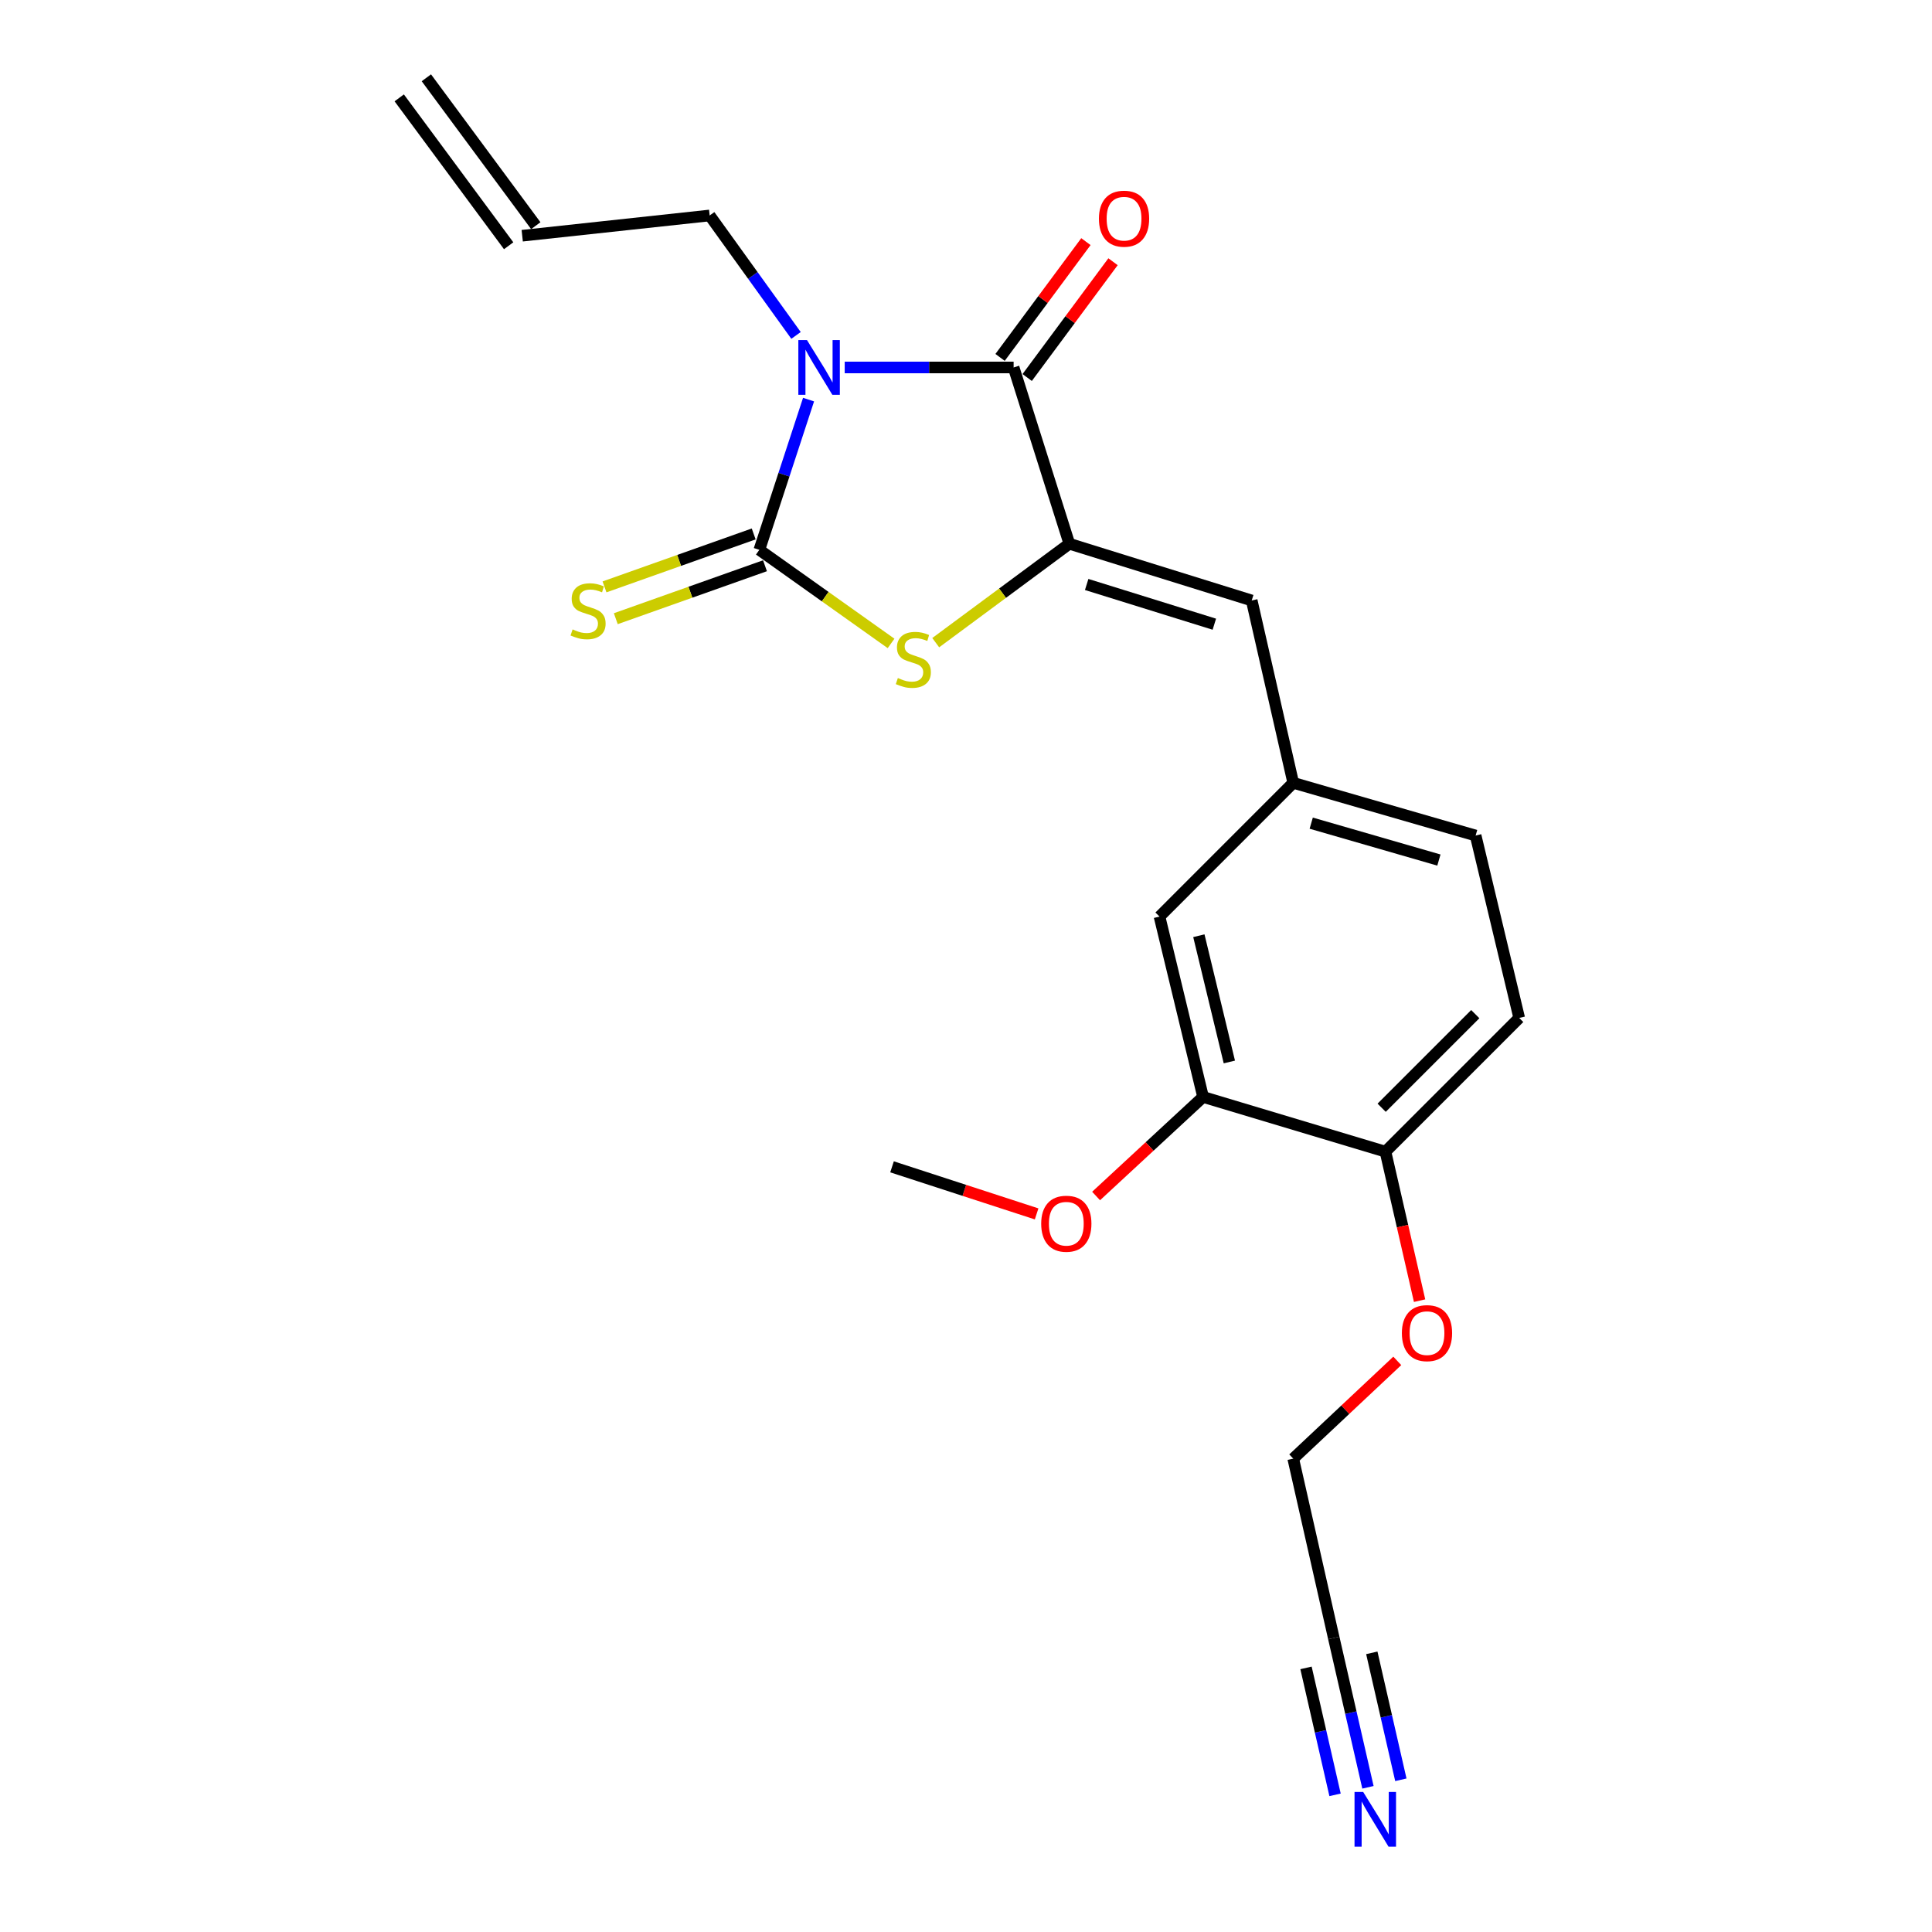 <?xml version='1.0' encoding='iso-8859-1'?>
<svg version='1.1' baseProfile='full'
              xmlns='http://www.w3.org/2000/svg'
                      xmlns:rdkit='http://www.rdkit.org/xml'
                      xmlns:xlink='http://www.w3.org/1999/xlink'
                  xml:space='preserve'
width='1000px' height='1000px' viewBox='0 0 1000 1000'>
<!-- END OF HEADER -->
<rect style='opacity:1.0;fill:#FFFFFF;stroke:none' width='1000' height='1000' x='0' y='0'> </rect>
<path class='bond-0' d='M 418.508,206.839 L 405.77,245.718' style='fill:none;fill-rule:evenodd;stroke:#0000FF;stroke-width:6px;stroke-linecap:butt;stroke-linejoin:miter;stroke-opacity:1' />
<path class='bond-0' d='M 405.77,245.718 L 393.031,284.596' style='fill:none;fill-rule:evenodd;stroke:#000000;stroke-width:6px;stroke-linecap:butt;stroke-linejoin:miter;stroke-opacity:1' />
<path class='bond-1' d='M 437.218,190.195 L 480.935,190.195' style='fill:none;fill-rule:evenodd;stroke:#0000FF;stroke-width:6px;stroke-linecap:butt;stroke-linejoin:miter;stroke-opacity:1' />
<path class='bond-1' d='M 480.935,190.195 L 524.651,190.195' style='fill:none;fill-rule:evenodd;stroke:#000000;stroke-width:6px;stroke-linecap:butt;stroke-linejoin:miter;stroke-opacity:1' />
<path class='bond-13' d='M 412.022,173.612 L 389.672,142.569' style='fill:none;fill-rule:evenodd;stroke:#0000FF;stroke-width:6px;stroke-linecap:butt;stroke-linejoin:miter;stroke-opacity:1' />
<path class='bond-13' d='M 389.672,142.569 L 367.323,111.526' style='fill:none;fill-rule:evenodd;stroke:#000000;stroke-width:6px;stroke-linecap:butt;stroke-linejoin:miter;stroke-opacity:1' />
<path class='bond-3' d='M 393.031,284.596 L 427.123,308.817' style='fill:none;fill-rule:evenodd;stroke:#000000;stroke-width:6px;stroke-linecap:butt;stroke-linejoin:miter;stroke-opacity:1' />
<path class='bond-3' d='M 427.123,308.817 L 461.214,333.037' style='fill:none;fill-rule:evenodd;stroke:#CCCC00;stroke-width:6px;stroke-linecap:butt;stroke-linejoin:miter;stroke-opacity:1' />
<path class='bond-6' d='M 390.11,276.365 L 351.502,290.068' style='fill:none;fill-rule:evenodd;stroke:#000000;stroke-width:6px;stroke-linecap:butt;stroke-linejoin:miter;stroke-opacity:1' />
<path class='bond-6' d='M 351.502,290.068 L 312.895,303.771' style='fill:none;fill-rule:evenodd;stroke:#CCCC00;stroke-width:6px;stroke-linecap:butt;stroke-linejoin:miter;stroke-opacity:1' />
<path class='bond-6' d='M 395.953,292.828 L 357.346,306.531' style='fill:none;fill-rule:evenodd;stroke:#000000;stroke-width:6px;stroke-linecap:butt;stroke-linejoin:miter;stroke-opacity:1' />
<path class='bond-6' d='M 357.346,306.531 L 318.739,320.234' style='fill:none;fill-rule:evenodd;stroke:#CCCC00;stroke-width:6px;stroke-linecap:butt;stroke-linejoin:miter;stroke-opacity:1' />
<path class='bond-2' d='M 524.651,190.195 L 553.494,281.442' style='fill:none;fill-rule:evenodd;stroke:#000000;stroke-width:6px;stroke-linecap:butt;stroke-linejoin:miter;stroke-opacity:1' />
<path class='bond-9' d='M 531.667,195.397 L 553.883,165.433' style='fill:none;fill-rule:evenodd;stroke:#000000;stroke-width:6px;stroke-linecap:butt;stroke-linejoin:miter;stroke-opacity:1' />
<path class='bond-9' d='M 553.883,165.433 L 576.098,135.469' style='fill:none;fill-rule:evenodd;stroke:#FF0000;stroke-width:6px;stroke-linecap:butt;stroke-linejoin:miter;stroke-opacity:1' />
<path class='bond-9' d='M 517.634,184.993 L 539.85,155.029' style='fill:none;fill-rule:evenodd;stroke:#000000;stroke-width:6px;stroke-linecap:butt;stroke-linejoin:miter;stroke-opacity:1' />
<path class='bond-9' d='M 539.85,155.029 L 562.065,125.065' style='fill:none;fill-rule:evenodd;stroke:#FF0000;stroke-width:6px;stroke-linecap:butt;stroke-linejoin:miter;stroke-opacity:1' />
<path class='bond-4' d='M 553.494,281.442 L 647.885,310.809' style='fill:none;fill-rule:evenodd;stroke:#000000;stroke-width:6px;stroke-linecap:butt;stroke-linejoin:miter;stroke-opacity:1' />
<path class='bond-4' d='M 562.463,302.528 L 628.537,323.085' style='fill:none;fill-rule:evenodd;stroke:#000000;stroke-width:6px;stroke-linecap:butt;stroke-linejoin:miter;stroke-opacity:1' />
<path class='bond-22' d='M 553.494,281.442 L 518.912,307.043' style='fill:none;fill-rule:evenodd;stroke:#000000;stroke-width:6px;stroke-linecap:butt;stroke-linejoin:miter;stroke-opacity:1' />
<path class='bond-22' d='M 518.912,307.043 L 484.33,332.644' style='fill:none;fill-rule:evenodd;stroke:#CCCC00;stroke-width:6px;stroke-linecap:butt;stroke-linejoin:miter;stroke-opacity:1' />
<path class='bond-10' d='M 647.885,310.809 L 669.372,405.191' style='fill:none;fill-rule:evenodd;stroke:#000000;stroke-width:6px;stroke-linecap:butt;stroke-linejoin:miter;stroke-opacity:1' />
<path class='bond-5' d='M 708.051,925.108 L 699.207,886.458' style='fill:none;fill-rule:evenodd;stroke:#0000FF;stroke-width:6px;stroke-linecap:butt;stroke-linejoin:miter;stroke-opacity:1' />
<path class='bond-5' d='M 699.207,886.458 L 690.364,847.808' style='fill:none;fill-rule:evenodd;stroke:#000000;stroke-width:6px;stroke-linecap:butt;stroke-linejoin:miter;stroke-opacity:1' />
<path class='bond-5' d='M 725.08,921.212 L 717.563,888.359' style='fill:none;fill-rule:evenodd;stroke:#0000FF;stroke-width:6px;stroke-linecap:butt;stroke-linejoin:miter;stroke-opacity:1' />
<path class='bond-5' d='M 717.563,888.359 L 710.046,855.507' style='fill:none;fill-rule:evenodd;stroke:#000000;stroke-width:6px;stroke-linecap:butt;stroke-linejoin:miter;stroke-opacity:1' />
<path class='bond-5' d='M 691.022,929.004 L 683.505,896.152' style='fill:none;fill-rule:evenodd;stroke:#0000FF;stroke-width:6px;stroke-linecap:butt;stroke-linejoin:miter;stroke-opacity:1' />
<path class='bond-5' d='M 683.505,896.152 L 675.988,863.299' style='fill:none;fill-rule:evenodd;stroke:#000000;stroke-width:6px;stroke-linecap:butt;stroke-linejoin:miter;stroke-opacity:1' />
<path class='bond-7' d='M 622.71,567.779 L 600.166,474.427' style='fill:none;fill-rule:evenodd;stroke:#000000;stroke-width:6px;stroke-linecap:butt;stroke-linejoin:miter;stroke-opacity:1' />
<path class='bond-7' d='M 636.31,549.675 L 620.528,484.329' style='fill:none;fill-rule:evenodd;stroke:#000000;stroke-width:6px;stroke-linecap:butt;stroke-linejoin:miter;stroke-opacity:1' />
<path class='bond-18' d='M 622.71,567.779 L 595.022,593.414' style='fill:none;fill-rule:evenodd;stroke:#000000;stroke-width:6px;stroke-linecap:butt;stroke-linejoin:miter;stroke-opacity:1' />
<path class='bond-18' d='M 595.022,593.414 L 567.334,619.049' style='fill:none;fill-rule:evenodd;stroke:#FF0000;stroke-width:6px;stroke-linecap:butt;stroke-linejoin:miter;stroke-opacity:1' />
<path class='bond-23' d='M 622.71,567.779 L 717.111,596.099' style='fill:none;fill-rule:evenodd;stroke:#000000;stroke-width:6px;stroke-linecap:butt;stroke-linejoin:miter;stroke-opacity:1' />
<path class='bond-8' d='M 690.364,847.808 L 669.372,754.98' style='fill:none;fill-rule:evenodd;stroke:#000000;stroke-width:6px;stroke-linecap:butt;stroke-linejoin:miter;stroke-opacity:1' />
<path class='bond-11' d='M 669.372,405.191 L 600.166,474.427' style='fill:none;fill-rule:evenodd;stroke:#000000;stroke-width:6px;stroke-linecap:butt;stroke-linejoin:miter;stroke-opacity:1' />
<path class='bond-17' d='M 669.372,405.191 L 763.783,432.472' style='fill:none;fill-rule:evenodd;stroke:#000000;stroke-width:6px;stroke-linecap:butt;stroke-linejoin:miter;stroke-opacity:1' />
<path class='bond-17' d='M 678.684,426.065 L 744.772,445.162' style='fill:none;fill-rule:evenodd;stroke:#000000;stroke-width:6px;stroke-linecap:butt;stroke-linejoin:miter;stroke-opacity:1' />
<path class='bond-12' d='M 717.111,596.099 L 786.337,526.882' style='fill:none;fill-rule:evenodd;stroke:#000000;stroke-width:6px;stroke-linecap:butt;stroke-linejoin:miter;stroke-opacity:1' />
<path class='bond-12' d='M 715.144,573.363 L 763.602,524.911' style='fill:none;fill-rule:evenodd;stroke:#000000;stroke-width:6px;stroke-linecap:butt;stroke-linejoin:miter;stroke-opacity:1' />
<path class='bond-19' d='M 717.111,596.099 L 725.944,634.659' style='fill:none;fill-rule:evenodd;stroke:#000000;stroke-width:6px;stroke-linecap:butt;stroke-linejoin:miter;stroke-opacity:1' />
<path class='bond-19' d='M 725.944,634.659 L 734.776,673.219' style='fill:none;fill-rule:evenodd;stroke:#FF0000;stroke-width:6px;stroke-linecap:butt;stroke-linejoin:miter;stroke-opacity:1' />
<path class='bond-14' d='M 367.323,111.526 L 270.301,122.008' style='fill:none;fill-rule:evenodd;stroke:#000000;stroke-width:6px;stroke-linecap:butt;stroke-linejoin:miter;stroke-opacity:1' />
<path class='bond-16' d='M 277.323,116.813 L 220.684,40.26' style='fill:none;fill-rule:evenodd;stroke:#000000;stroke-width:6px;stroke-linecap:butt;stroke-linejoin:miter;stroke-opacity:1' />
<path class='bond-16' d='M 263.28,127.203 L 206.641,50.65' style='fill:none;fill-rule:evenodd;stroke:#000000;stroke-width:6px;stroke-linecap:butt;stroke-linejoin:miter;stroke-opacity:1' />
<path class='bond-15' d='M 786.337,526.882 L 763.783,432.472' style='fill:none;fill-rule:evenodd;stroke:#000000;stroke-width:6px;stroke-linecap:butt;stroke-linejoin:miter;stroke-opacity:1' />
<path class='bond-21' d='M 536.55,628.313 L 499.132,616.131' style='fill:none;fill-rule:evenodd;stroke:#FF0000;stroke-width:6px;stroke-linecap:butt;stroke-linejoin:miter;stroke-opacity:1' />
<path class='bond-21' d='M 499.132,616.131 L 461.714,603.95' style='fill:none;fill-rule:evenodd;stroke:#000000;stroke-width:6px;stroke-linecap:butt;stroke-linejoin:miter;stroke-opacity:1' />
<path class='bond-20' d='M 723.233,704.388 L 696.303,729.684' style='fill:none;fill-rule:evenodd;stroke:#FF0000;stroke-width:6px;stroke-linecap:butt;stroke-linejoin:miter;stroke-opacity:1' />
<path class='bond-20' d='M 696.303,729.684 L 669.372,754.98' style='fill:none;fill-rule:evenodd;stroke:#000000;stroke-width:6px;stroke-linecap:butt;stroke-linejoin:miter;stroke-opacity:1' />
<path  class='atom-0' d='M 417.701 176.035
L 426.981 191.035
Q 427.901 192.515, 429.381 195.195
Q 430.861 197.875, 430.941 198.035
L 430.941 176.035
L 434.701 176.035
L 434.701 204.355
L 430.821 204.355
L 420.861 187.955
Q 419.701 186.035, 418.461 183.835
Q 417.261 181.635, 416.901 180.955
L 416.901 204.355
L 413.221 204.355
L 413.221 176.035
L 417.701 176.035
' fill='#0000FF'/>
<path  class='atom-4' d='M 464.739 350.945
Q 465.059 351.065, 466.379 351.625
Q 467.699 352.185, 469.139 352.545
Q 470.619 352.865, 472.059 352.865
Q 474.739 352.865, 476.299 351.585
Q 477.859 350.265, 477.859 347.985
Q 477.859 346.425, 477.059 345.465
Q 476.299 344.505, 475.099 343.985
Q 473.899 343.465, 471.899 342.865
Q 469.379 342.105, 467.859 341.385
Q 466.379 340.665, 465.299 339.145
Q 464.259 337.625, 464.259 335.065
Q 464.259 331.505, 466.659 329.305
Q 469.099 327.105, 473.899 327.105
Q 477.179 327.105, 480.899 328.665
L 479.979 331.745
Q 476.579 330.345, 474.019 330.345
Q 471.259 330.345, 469.739 331.505
Q 468.219 332.625, 468.259 334.585
Q 468.259 336.105, 469.019 337.025
Q 469.819 337.945, 470.939 338.465
Q 472.099 338.985, 474.019 339.585
Q 476.579 340.385, 478.099 341.185
Q 479.619 341.985, 480.699 343.625
Q 481.819 345.225, 481.819 347.985
Q 481.819 351.905, 479.179 354.025
Q 476.579 356.105, 472.219 356.105
Q 469.699 356.105, 467.779 355.545
Q 465.899 355.025, 463.659 354.105
L 464.739 350.945
' fill='#CCCC00'/>
<path  class='atom-6' d='M 705.581 927.515
L 714.861 942.515
Q 715.781 943.995, 717.261 946.675
Q 718.741 949.355, 718.821 949.515
L 718.821 927.515
L 722.581 927.515
L 722.581 955.835
L 718.701 955.835
L 708.741 939.435
Q 707.581 937.515, 706.341 935.315
Q 705.141 933.115, 704.781 932.435
L 704.781 955.835
L 701.101 955.835
L 701.101 927.515
L 705.581 927.515
' fill='#0000FF'/>
<path  class='atom-7' d='M 296.385 325.78
Q 296.705 325.9, 298.025 326.46
Q 299.345 327.02, 300.785 327.38
Q 302.265 327.7, 303.705 327.7
Q 306.385 327.7, 307.945 326.42
Q 309.505 325.1, 309.505 322.82
Q 309.505 321.26, 308.705 320.3
Q 307.945 319.34, 306.745 318.82
Q 305.545 318.3, 303.545 317.7
Q 301.025 316.94, 299.505 316.22
Q 298.025 315.5, 296.945 313.98
Q 295.905 312.46, 295.905 309.9
Q 295.905 306.34, 298.305 304.14
Q 300.745 301.94, 305.545 301.94
Q 308.825 301.94, 312.545 303.5
L 311.625 306.58
Q 308.225 305.18, 305.665 305.18
Q 302.905 305.18, 301.385 306.34
Q 299.865 307.46, 299.905 309.42
Q 299.905 310.94, 300.665 311.86
Q 301.465 312.78, 302.585 313.3
Q 303.745 313.82, 305.665 314.42
Q 308.225 315.22, 309.745 316.02
Q 311.265 316.82, 312.345 318.46
Q 313.465 320.06, 313.465 322.82
Q 313.465 326.74, 310.825 328.86
Q 308.225 330.94, 303.865 330.94
Q 301.345 330.94, 299.425 330.38
Q 297.545 329.86, 295.305 328.94
L 296.385 325.78
' fill='#CCCC00'/>
<path  class='atom-10' d='M 568.804 113.188
Q 568.804 106.388, 572.164 102.588
Q 575.524 98.788, 581.804 98.788
Q 588.084 98.788, 591.444 102.588
Q 594.804 106.388, 594.804 113.188
Q 594.804 120.068, 591.404 123.988
Q 588.004 127.868, 581.804 127.868
Q 575.564 127.868, 572.164 123.988
Q 568.804 120.108, 568.804 113.188
M 581.804 124.668
Q 586.124 124.668, 588.444 121.788
Q 590.804 118.868, 590.804 113.188
Q 590.804 107.628, 588.444 104.828
Q 586.124 101.988, 581.804 101.988
Q 577.484 101.988, 575.124 104.788
Q 572.804 107.588, 572.804 113.188
Q 572.804 118.908, 575.124 121.788
Q 577.484 124.668, 581.804 124.668
' fill='#FF0000'/>
<path  class='atom-19' d='M 538.922 633.397
Q 538.922 626.597, 542.282 622.797
Q 545.642 618.997, 551.922 618.997
Q 558.202 618.997, 561.562 622.797
Q 564.922 626.597, 564.922 633.397
Q 564.922 640.277, 561.522 644.197
Q 558.122 648.077, 551.922 648.077
Q 545.682 648.077, 542.282 644.197
Q 538.922 640.317, 538.922 633.397
M 551.922 644.877
Q 556.242 644.877, 558.562 641.997
Q 560.922 639.077, 560.922 633.397
Q 560.922 627.837, 558.562 625.037
Q 556.242 622.197, 551.922 622.197
Q 547.602 622.197, 545.242 624.997
Q 542.922 627.797, 542.922 633.397
Q 542.922 639.117, 545.242 641.997
Q 547.602 644.877, 551.922 644.877
' fill='#FF0000'/>
<path  class='atom-20' d='M 725.608 690.026
Q 725.608 683.226, 728.968 679.426
Q 732.328 675.626, 738.608 675.626
Q 744.888 675.626, 748.248 679.426
Q 751.608 683.226, 751.608 690.026
Q 751.608 696.906, 748.208 700.826
Q 744.808 704.706, 738.608 704.706
Q 732.368 704.706, 728.968 700.826
Q 725.608 696.946, 725.608 690.026
M 738.608 701.506
Q 742.928 701.506, 745.248 698.626
Q 747.608 695.706, 747.608 690.026
Q 747.608 684.466, 745.248 681.666
Q 742.928 678.826, 738.608 678.826
Q 734.288 678.826, 731.928 681.626
Q 729.608 684.426, 729.608 690.026
Q 729.608 695.746, 731.928 698.626
Q 734.288 701.506, 738.608 701.506
' fill='#FF0000'/>
</svg>
